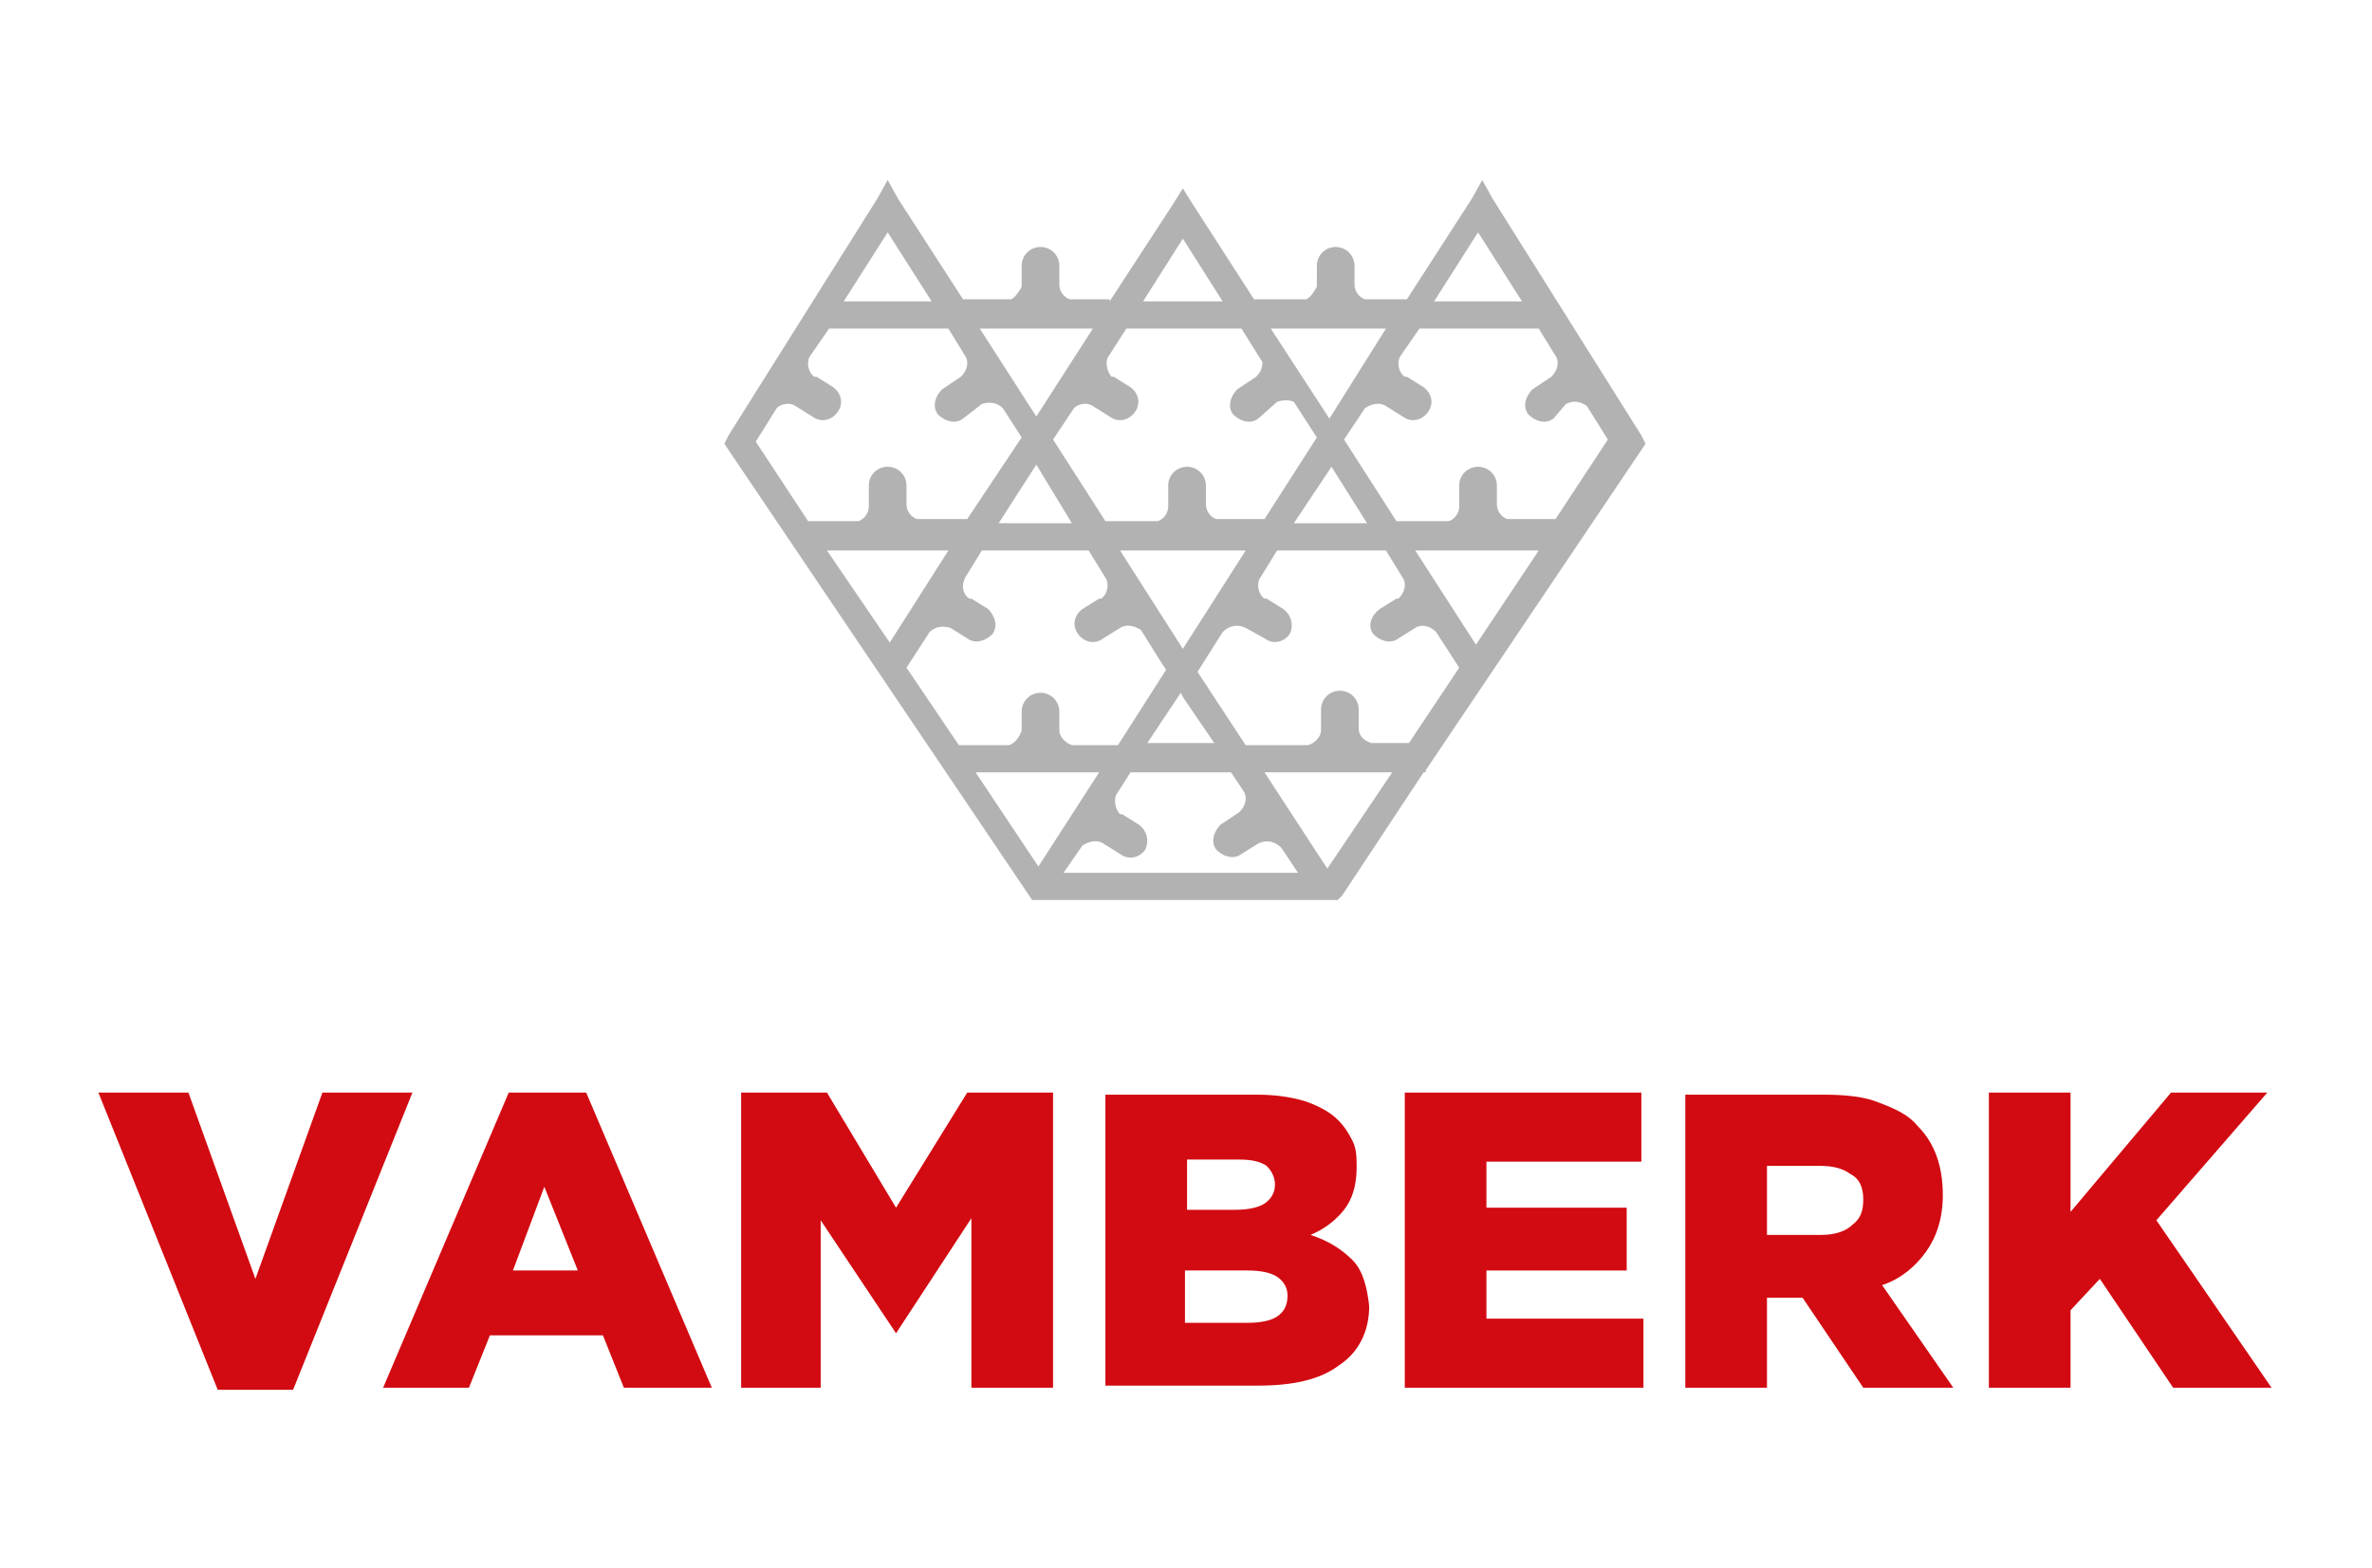 <?xml version="1.0" encoding="utf-8"?>
<!-- Generator: Adobe Illustrator 25.0.1, SVG Export Plug-In . SVG Version: 6.00 Build 0)  -->
<svg version="1.1" id="Vrstva_1" xmlns="http://www.w3.org/2000/svg" xmlns:xlink="http://www.w3.org/1999/xlink" x="0px" y="0px"
	 viewBox="0 0 113.3 74.9" style="enable-background:new 0 0 113.3 74.9;" xml:space="preserve">
<style type="text/css">
	.st0{fill-rule:evenodd;clip-rule:evenodd;fill:#D20A11;}
	.st1{clip-path:url(#SVGID_2_);fill-rule:evenodd;clip-rule:evenodd;fill:#D20A11;}
	.st2{clip-path:url(#SVGID_2_);fill-rule:evenodd;clip-rule:evenodd;fill:#B2B2B2;}
</style>
<polyline class="st0" points="10.4,66.4 10.4,66.4 4.7,52.2 9,52.2 12.2,61.1 15.4,52.2 19.7,52.2 14,66.4 "/>
<path class="st0" d="M24.5,60.7L24.5,60.7h3.1l-1.6-4 M18.3,66.3L18.3,66.3l6-14.1H28l6,14.1h-4.2l-1-2.5h-5.4l-1,2.5H18.3z"/>
<polyline class="st0" points="35.4,66.3 35.4,66.3 35.4,52.2 39.5,52.2 42.8,57.7 46.2,52.2 50.3,52.2 50.3,66.3 46.4,66.3 
	46.4,58.2 42.8,63.7 42.8,63.7 39.2,58.3 39.2,66.3 "/>
<g>
	<defs>
		<rect id="SVGID_1_" y="0" width="113.3" height="74.9"/>
	</defs>
	<clipPath id="SVGID_2_">
		<use xlink:href="#SVGID_1_"  style="overflow:visible;"/>
	</clipPath>
	<path class="st1" d="M56.6,63.2L56.6,63.2h3c0.6,0,1.1-0.1,1.4-0.3s0.5-0.5,0.5-1v0c0-0.4-0.2-0.7-0.5-0.9
		c-0.3-0.2-0.8-0.3-1.4-0.3h-3 M56.6,57.8L56.6,57.8H59c0.6,0,1.1-0.1,1.4-0.3c0.3-0.2,0.5-0.5,0.5-0.9v0c0-0.4-0.2-0.7-0.4-0.9
		c-0.3-0.2-0.7-0.3-1.3-0.3h-2.5V57.8z M52.8,66.3L52.8,66.3v-14H60c0.9,0,1.6,0.1,2.3,0.3c0.6,0.2,1.2,0.5,1.6,0.9
		c0.3,0.3,0.5,0.6,0.7,1c0.2,0.4,0.2,0.8,0.2,1.3v0c0,0.8-0.2,1.5-0.6,2c-0.4,0.5-0.9,0.9-1.6,1.2c0.9,0.3,1.5,0.7,2,1.2
		c0.5,0.5,0.7,1.3,0.8,2.2v0c0,1.2-0.5,2.2-1.4,2.8c-0.9,0.7-2.2,1-3.9,1H52.8z"/>
	<polyline class="st1" points="67.1,66.3 67.1,66.3 67.1,52.2 78.4,52.2 78.4,55.5 71,55.5 71,57.7 77.7,57.7 77.7,60.7 71,60.7 
		71,63 78.5,63 78.5,66.3 	"/>
	<path class="st1" d="M84.4,59L84.4,59H87c0.7,0,1.2-0.2,1.5-0.5c0.4-0.3,0.5-0.7,0.5-1.2v0c0-0.6-0.2-1-0.6-1.2
		c-0.4-0.3-0.9-0.4-1.5-0.4h-2.5 M80.5,66.3L80.5,66.3v-14h6.6c1.1,0,2,0.1,2.7,0.4c0.8,0.3,1.4,0.6,1.8,1.1
		c0.8,0.8,1.2,1.9,1.2,3.3v0c0,1.1-0.3,2-0.8,2.7c-0.5,0.7-1.2,1.3-2.1,1.6l3.4,4.9H89L86.1,62h-1.7v4.3H80.5z"/>
	<polyline class="st1" points="95,66.3 95,66.3 95,52.2 98.9,52.2 98.9,57.9 103.7,52.2 108.3,52.2 103,58.3 108.5,66.3 103.8,66.3 
		100.3,61.1 98.9,62.6 98.9,66.3 	"/>
	<path class="st2" d="M72.7,14.4l-2.1-3.3l-2.1,3.3 M44.5,14.4l-2.1-3.3l-2.1,3.3H44.5z M56.5,33.3l-0.1-0.2l-1.6,2.4H58L56.5,33.3
		L56.5,33.3z M53.5,26.3l3,4.7l3-4.7H53.5z M63.4,41.5l-3-4.6h6.1L63.4,41.5z M46.6,36.9h5.9l-2.9,4.5L46.6,36.9z M49.5,22.2
		L47.7,25h3.5L49.5,22.2z M58.4,14.4l-1.9-3l-1.9,3H58.4z M65.3,25l-1.7-2.7L61.8,25H65.3z M69.7,31.9l-1.1-1.7
		c-0.3-0.3-0.7-0.4-1-0.2l0,0c0,0,0,0,0,0l-0.8,0.5c-0.4,0.3-0.9,0.1-1.2-0.2c-0.3-0.4-0.1-0.9,0.3-1.2l0.8-0.5c0,0,0,0,0.1,0
		c0.3-0.3,0.4-0.7,0.2-1l0,0l-0.8-1.3H61l-0.8,1.3l0,0c-0.2,0.3-0.1,0.8,0.2,1c0,0,0,0,0.1,0l0.8,0.5c0.4,0.3,0.5,0.8,0.3,1.2
		c-0.3,0.4-0.8,0.5-1.2,0.2L59.5,30c0,0,0,0,0,0l0,0c-0.4-0.2-0.8-0.1-1.1,0.2l0,0l-1.2,1.9l2.3,3.5h3c0.3-0.1,0.6-0.4,0.6-0.7
		c0,0,0,0,0-0.1v-0.9c0-0.5,0.4-0.9,0.9-0.9h0c0.5,0,0.9,0.4,0.9,0.9v0.9c0,0,0,0,0,0h0c0,0.4,0.3,0.6,0.6,0.7h1.8L69.7,31.9z
		 M67.6,26.3l2.9,4.5l3-4.5H67.6z M60.7,15.7l2.8,4.3l2.7-4.3H60.7z M53,14.4L56,9.8l0.5-0.8L57,9.8l2.9,4.5h2.5
		c0.2-0.1,0.4-0.4,0.5-0.6c0,0,0,0,0-0.1v-0.9c0-0.5,0.4-0.9,0.9-0.9c0.5,0,0.9,0.4,0.9,0.9v0.9v0h0c0,0.3,0.2,0.6,0.5,0.7h2
		l3.1-4.8l0.5-0.9l0.5,0.9l7.1,11.3l0.2,0.4l-0.2,0.3L68.1,36.8v0.1H68l-3.9,5.9L63.9,43h-0.3h-7h-0.7h-6.3h-0.3l-0.2-0.3L34.8,21.5
		l-0.2-0.3l0.2-0.4l7.1-11.3l0.5-0.9l0.5,0.9l3.1,4.8h2.3c0.2-0.1,0.4-0.4,0.5-0.6c0,0,0,0,0-0.1v-0.9c0-0.5,0.4-0.9,0.9-0.9
		c0.5,0,0.9,0.4,0.9,0.9v0.9c0,0,0,0,0,0h0c0,0.3,0.2,0.6,0.5,0.7H53z M49.5,19.9l2.7-4.2h-5.4L49.5,19.9z M42.5,30.7l-3-4.4h5.8
		L42.5,30.7z M45.9,18c0.3-0.3,0.4-0.7,0.2-1l0,0l-0.8-1.3h-5.7L38.7,17l0,0c-0.2,0.3-0.1,0.8,0.2,1c0,0,0,0,0.1,0l0.8,0.5
		c0.4,0.3,0.5,0.8,0.2,1.2c-0.3,0.4-0.8,0.5-1.2,0.2l-0.8-0.5c0,0,0,0,0,0l0,0c-0.3-0.2-0.7-0.1-0.9,0.1l-1,1.6l2.5,3.8H41
		c0.3-0.1,0.5-0.4,0.5-0.7c0,0,0,0,0-0.1v-0.9c0-0.5,0.4-0.9,0.9-0.9h0c0.5,0,0.9,0.4,0.9,0.9v0.9c0,0,0,0,0,0h0
		c0,0.3,0.2,0.6,0.5,0.7h2.4l2.6-3.9l-0.9-1.4c-0.3-0.3-0.7-0.3-1-0.2l0,0c0,0,0,0,0,0L46,20c-0.4,0.3-0.9,0.1-1.2-0.2
		c-0.3-0.4-0.1-0.9,0.2-1.2L45.9,18C45.9,18,45.9,18,45.9,18 M60,18c0.2-0.2,0.3-0.4,0.3-0.7l-1-1.6h-5.5l-0.9,1.4
		c-0.1,0.3,0,0.7,0.2,0.9c0,0,0,0,0.1,0l0.8,0.5c0.4,0.3,0.5,0.8,0.2,1.2c-0.3,0.4-0.8,0.5-1.2,0.2l-0.8-0.5c0,0,0,0,0,0l0,0
		c-0.3-0.2-0.7-0.1-0.9,0.1l-1,1.5l2.5,3.9h2.5c0.3-0.1,0.5-0.4,0.5-0.7c0,0,0,0,0-0.1v-0.9c0-0.5,0.4-0.9,0.9-0.9
		c0.5,0,0.9,0.4,0.9,0.9v0.9c0,0,0,0,0,0h0c0,0.3,0.2,0.6,0.5,0.7h2.3l2.5-3.9l-1.1-1.7c-0.2-0.1-0.5-0.1-0.8,0l0,0c0,0,0,0,0,0
		L60.1,20c-0.4,0.3-0.9,0.1-1.2-0.2c-0.3-0.4-0.1-0.9,0.2-1.2L60,18C59.9,18,60,18,60,18 M74.1,18c0.3-0.3,0.4-0.7,0.2-1l0,0
		l-0.8-1.3h-5.7L66.9,17l0,0c-0.2,0.3-0.1,0.8,0.2,1c0,0,0,0,0.1,0l0.8,0.5c0.4,0.3,0.5,0.8,0.2,1.2c-0.3,0.4-0.8,0.5-1.2,0.2
		l-0.8-0.5c0,0,0,0,0,0l0,0c-0.3-0.2-0.7-0.1-1,0.1l-1,1.5l2.5,3.9h2.5c0.3-0.1,0.5-0.4,0.5-0.7c0,0,0,0,0-0.1v-0.9
		c0-0.5,0.4-0.9,0.9-0.9s0.9,0.4,0.9,0.9v0.9c0,0,0,0,0,0h0c0,0.3,0.2,0.6,0.5,0.7h2.3l2.5-3.8l-1-1.6c-0.3-0.2-0.6-0.3-1-0.1l0,0
		c0,0,0,0,0,0L74.2,20c-0.4,0.3-0.9,0.1-1.2-0.2c-0.3-0.4-0.1-0.9,0.2-1.2L74.1,18C74,18,74,18,74.1,18 M59.2,38.8
		c0.3-0.3,0.4-0.7,0.2-1l0,0l-0.6-0.9H54l-0.7,1.1c-0.1,0.3,0,0.7,0.2,0.9c0,0,0,0,0.1,0l0.8,0.5c0.4,0.3,0.5,0.8,0.3,1.2l0,0
		c-0.3,0.4-0.8,0.5-1.2,0.2l-0.8-0.5c0,0,0,0,0,0l0,0c-0.3-0.2-0.7-0.1-1,0.1l-0.9,1.3h5h0.7H62l-0.8-1.2l0,0
		c-0.3-0.3-0.7-0.4-1.1-0.2l0,0c0,0,0,0,0,0l-0.8,0.5c-0.4,0.3-0.9,0.1-1.2-0.2v0c-0.3-0.4-0.1-0.9,0.2-1.2L59.2,38.8
		C59.2,38.8,59.2,38.8,59.2,38.8 M48.8,34.9c-0.1,0.3-0.3,0.6-0.6,0.7h-2.4l-2.5-3.7l1.1-1.7c0.3-0.3,0.7-0.3,1-0.2l0,0c0,0,0,0,0,0
		l0.8,0.5c0.4,0.3,0.9,0.1,1.2-0.2c0.3-0.4,0.1-0.9-0.2-1.2l-0.8-0.5c0,0,0,0-0.1,0c-0.3-0.2-0.4-0.6-0.2-1l0.8-1.3H52l0.8,1.3l0,0
		c0.2,0.3,0.1,0.8-0.2,1c0,0,0,0-0.1,0l-0.8,0.5c-0.4,0.3-0.5,0.8-0.2,1.2c0.3,0.4,0.8,0.5,1.2,0.2l0.8-0.5c0,0,0,0,0,0l0,0
		c0.3-0.2,0.7-0.1,1,0.1l1,1.6l0,0l0.2,0.3l-2.3,3.6h-2.2c-0.3-0.1-0.6-0.4-0.6-0.7h0c0,0,0,0,0,0v-0.9c0-0.5-0.4-0.9-0.9-0.9
		c-0.5,0-0.9,0.4-0.9,0.9L48.8,34.9C48.8,34.9,48.8,34.9,48.8,34.9"/>
</g>
</svg>
